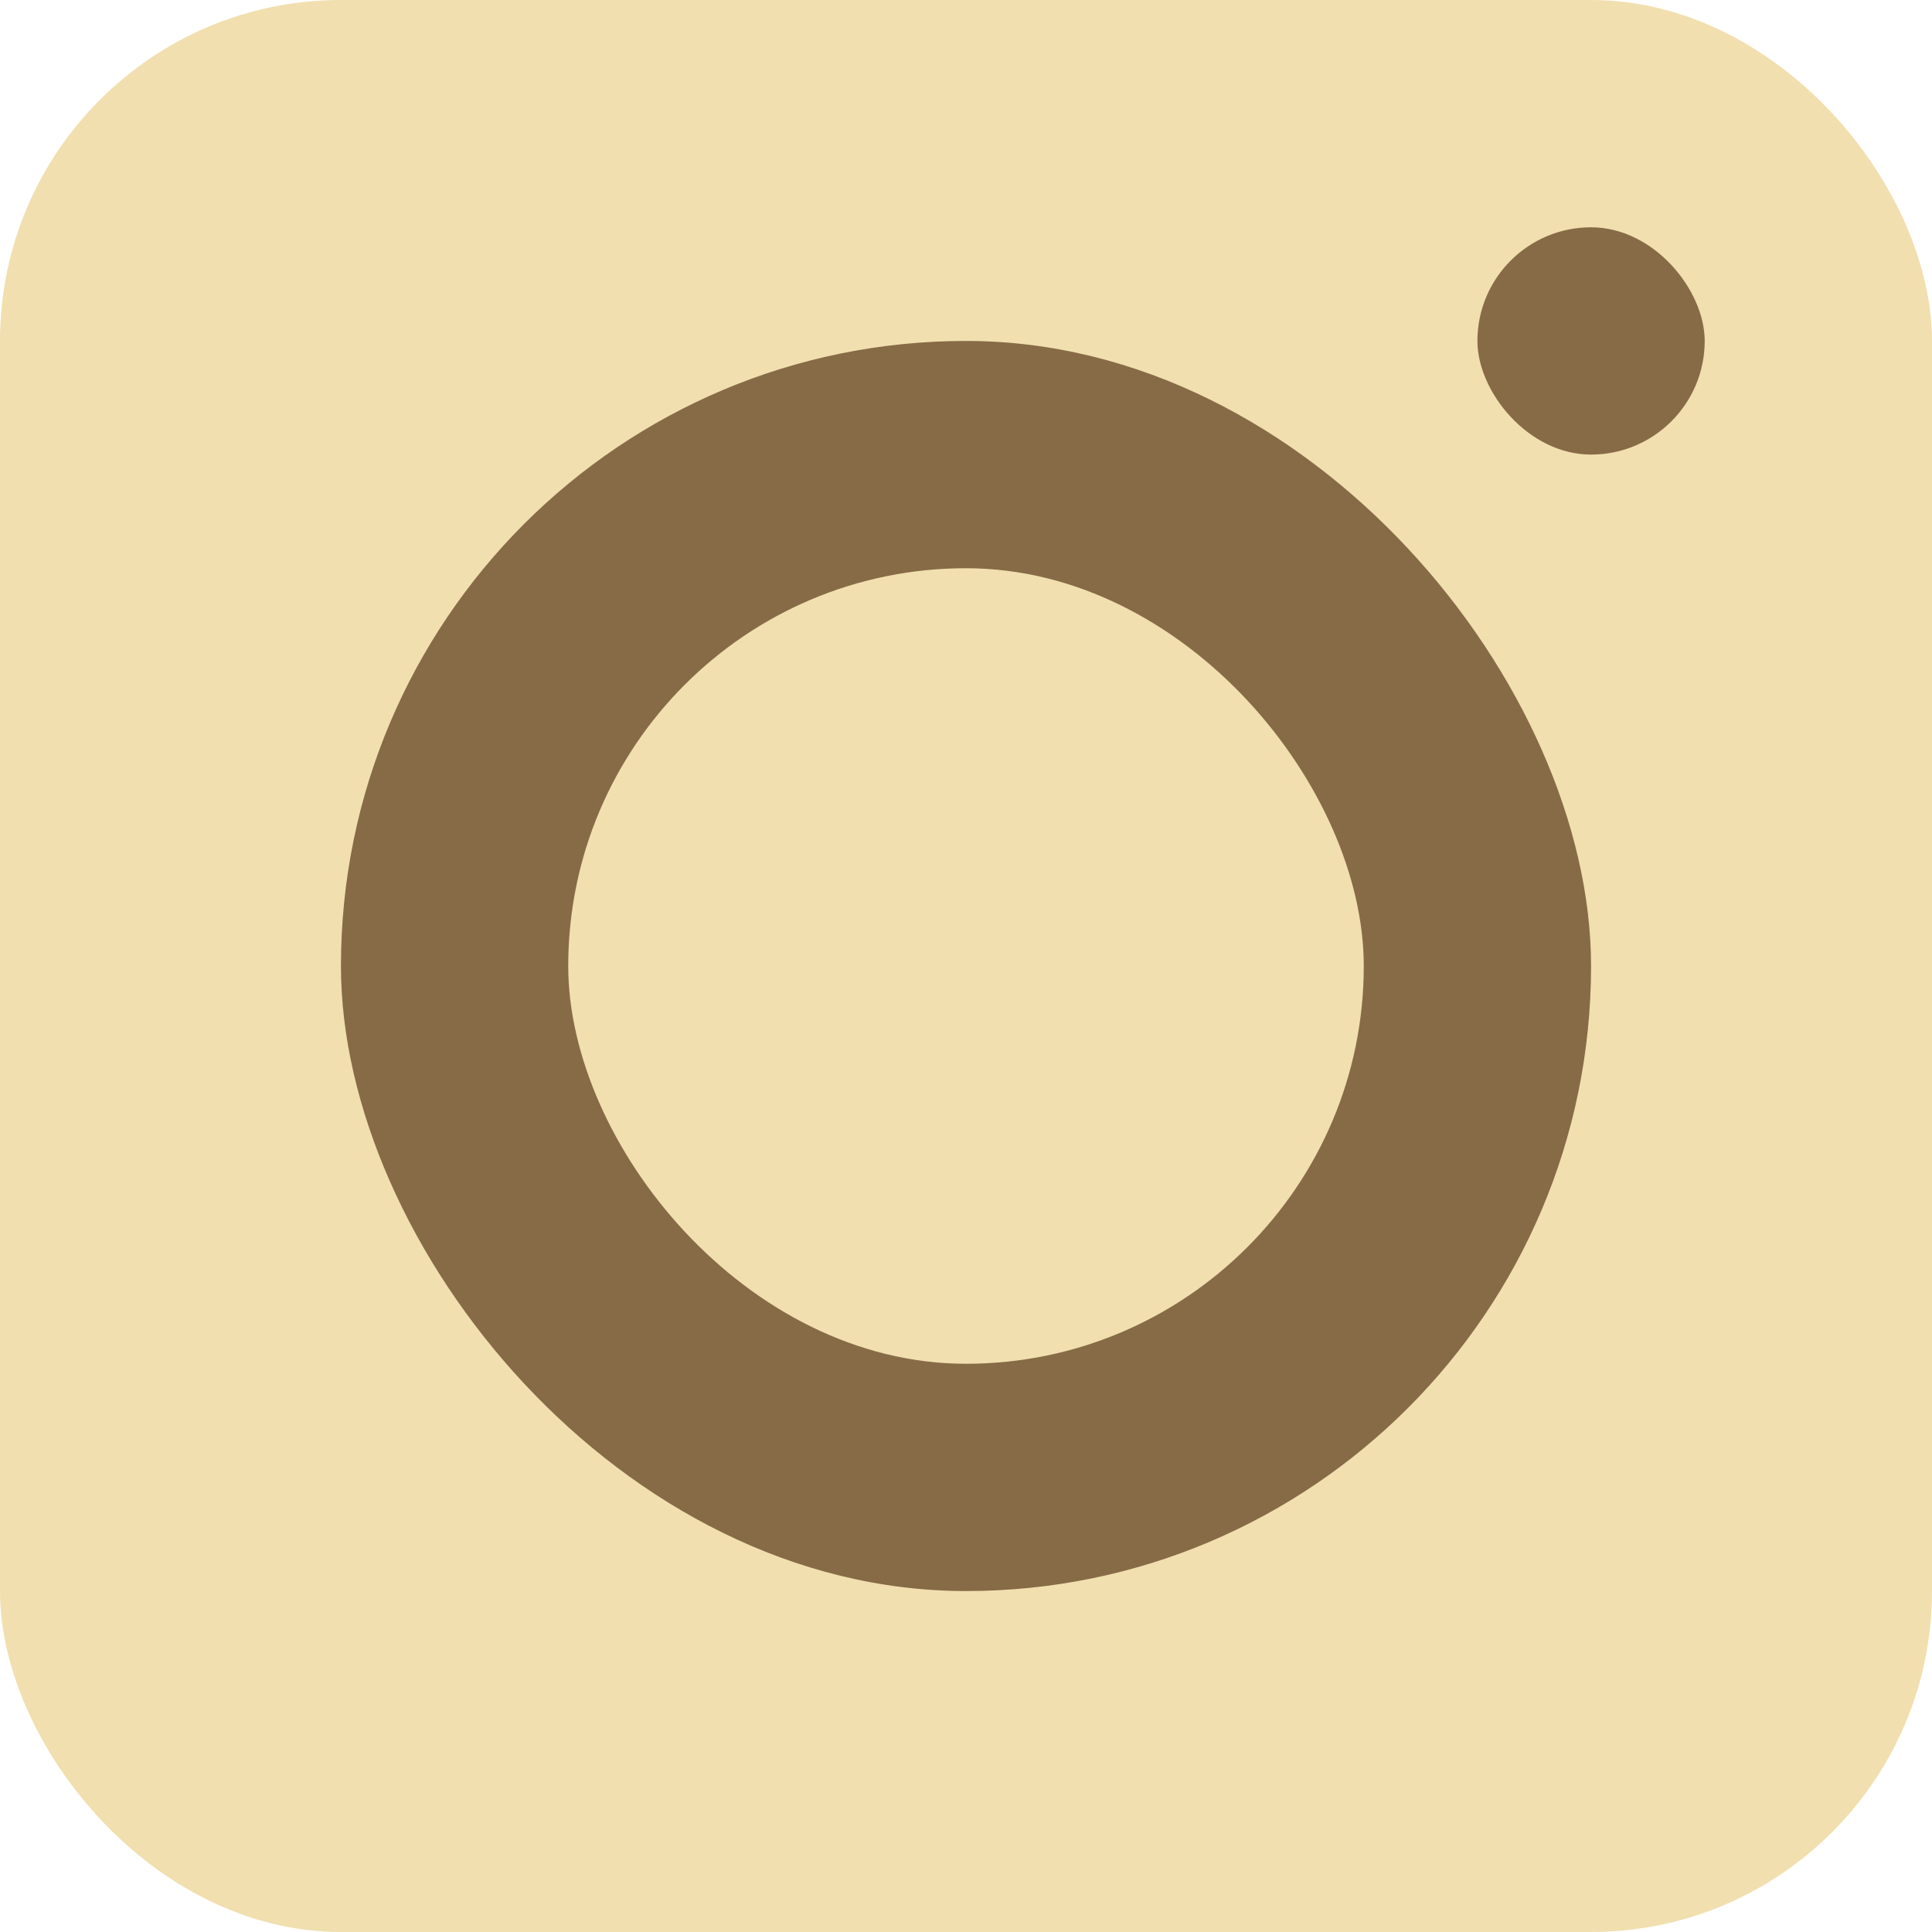 <svg width="17" height="17" viewBox="0 0 17 17" fill="none" xmlns="http://www.w3.org/2000/svg">
<rect width="17" height="17" rx="3" fill="#F1DFAF"/>
<rect x="3" y="3" width="11" height="11" rx="5.5" fill="#876B47"/>
<rect x="5" y="5" width="7" height="7" rx="3.5" fill="#F1DFAF"/>
<rect x="13" y="2" width="2" height="2" rx="1" fill="#876B47"/>
</svg>
